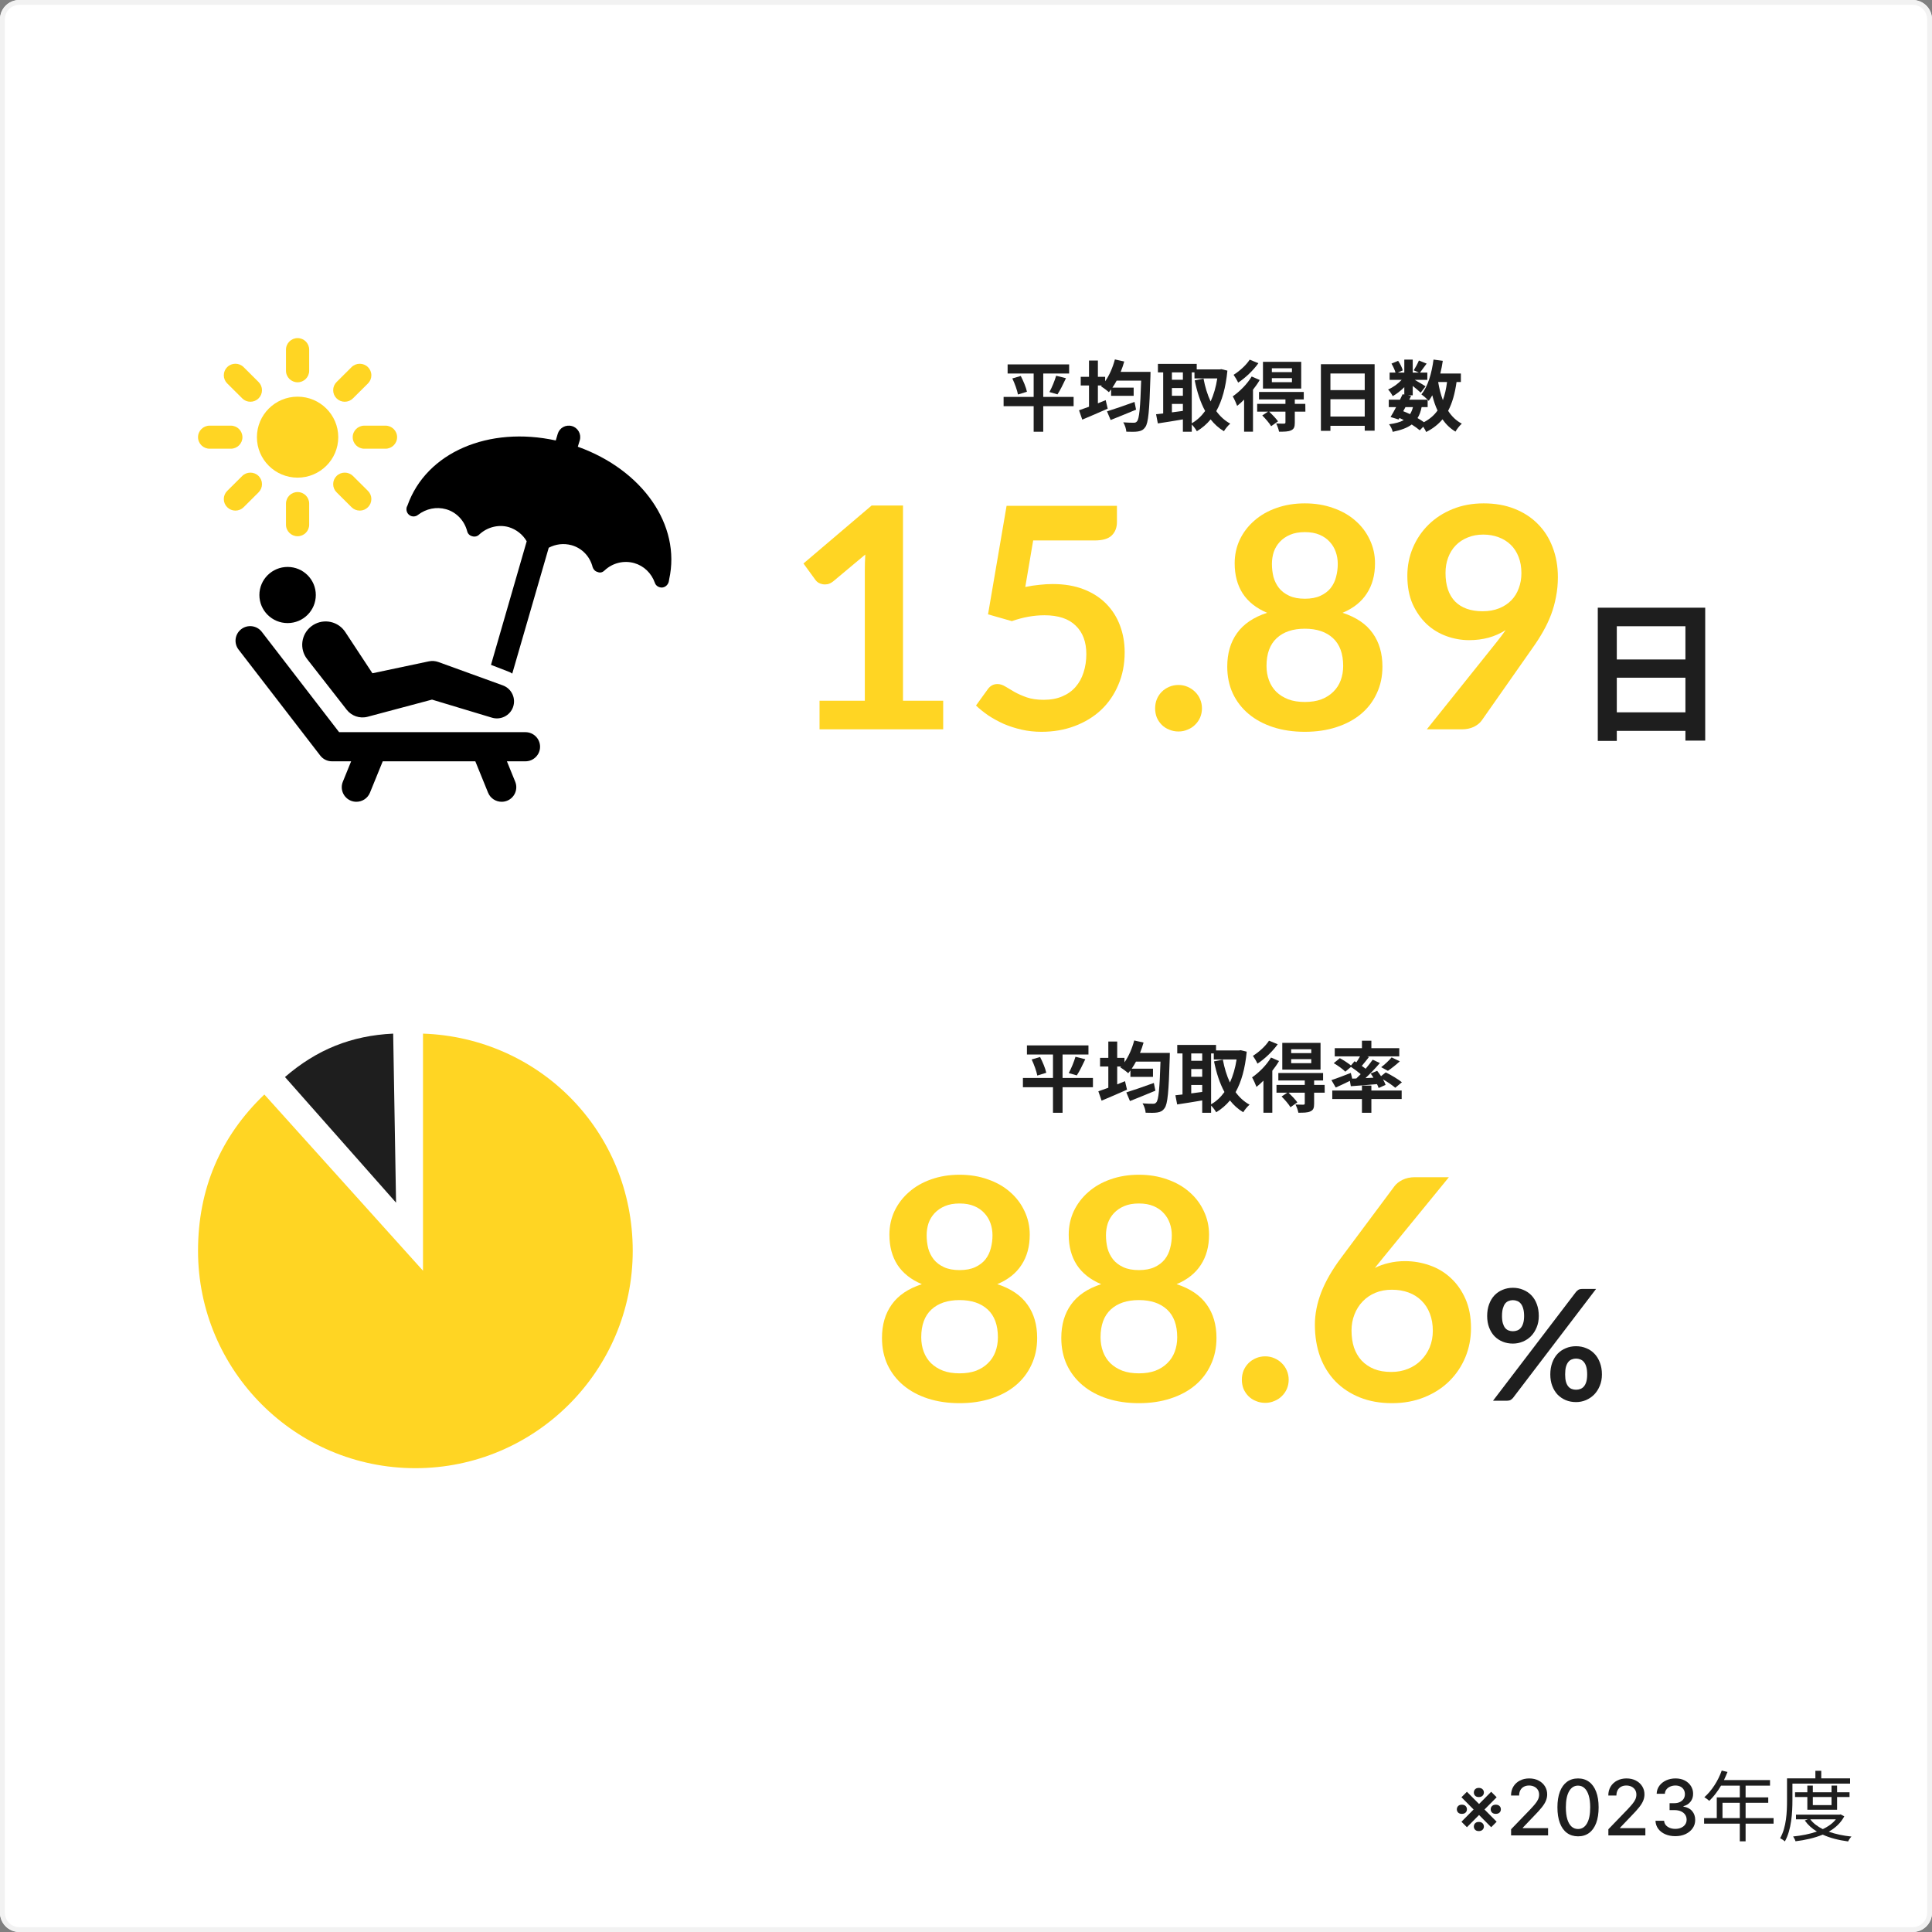 <svg width="400" height="400" viewBox="0 0 400 400" fill="none" xmlns="http://www.w3.org/2000/svg">
<rect x="0" y="0" width="400" height="400" fill="#808080" stroke="none"/>
<path d="M4 400C1.791 400 0 398.209 0 396L0 4C0 1.791 1.791 0 4 0H396C398.209 0 400 1.791 400 4V396C400 398.209 398.209 400 396 400H4Z" fill="white"/>
<path fill-rule="evenodd" clip-rule="evenodd" d="M1 4L1 396C1 397.657 2.343 399 4 399H396C397.657 399 399 397.657 399 396V4C399 2.343 397.657 1 396 1H4C2.343 1 1 2.343 1 4ZM0 396C0 398.209 1.791 400 4 400H396C398.209 400 400 398.209 400 396V4C400 1.791 398.209 0 396 0H4C1.791 0 0 1.791 0 4L0 396Z" fill="#F2F2F2"/>
<path d="M383.039 369.28H371.103V372.768C371.103 375.232 370.911 378.832 369.535 381.248C369.327 381.04 368.831 380.704 368.559 380.576C369.871 378.304 369.983 375.072 369.983 372.768V368.192H375.855V366.624H377.071V368.192H383.039V369.28ZM379.199 372.048H375.327V373.728H379.199V372.048ZM380.351 374.688H374.191V372.048H371.647V371.072H374.191V369.68H375.327V371.072H379.199V369.68H380.351V371.072H382.927V372.048H380.351V374.688ZM380.095 376.672H374.799C375.407 377.488 376.303 378.16 377.391 378.704C378.495 378.176 379.439 377.52 380.095 376.672ZM381.087 375.648L381.839 376.048C381.119 377.424 379.999 378.448 378.623 379.232C380.015 379.728 381.615 380.064 383.327 380.24C383.071 380.48 382.767 380.944 382.639 381.248C380.687 380.992 378.895 380.544 377.375 379.84C375.679 380.544 373.727 380.976 371.743 381.216C371.663 380.928 371.423 380.48 371.247 380.224C372.975 380.048 374.671 379.728 376.175 379.2C375.151 378.592 374.303 377.824 373.663 376.912L374.303 376.672H371.839V375.696H380.879L381.087 375.648Z" fill="#1E1E1E"/>
<path d="M356.624 376.416H360.208V373.248H356.624V376.416ZM367.2 376.416V377.568H361.408V381.232H360.208V377.568H352.816V376.416H355.44V372.128H360.208V369.696H356.32C355.6 370.928 354.752 372.016 353.888 372.848C353.664 372.656 353.168 372.256 352.864 372.096C354.368 370.784 355.712 368.72 356.464 366.576L357.664 366.864C357.44 367.424 357.184 368 356.928 368.544H366.464V369.696H361.408V372.128H366.096V373.248H361.408V376.416H367.2Z" fill="#1E1E1E"/>
<path d="M346.858 380.159C346.078 380.159 345.381 380.025 344.767 379.756C344.157 379.487 343.674 379.114 343.318 378.636C342.966 378.155 342.777 377.599 342.75 376.966H344.534C344.557 377.311 344.672 377.61 344.881 377.864C345.093 378.114 345.369 378.307 345.71 378.443C346.051 378.58 346.43 378.648 346.847 378.648C347.305 378.648 347.71 378.568 348.062 378.409C348.419 378.25 348.697 378.028 348.898 377.744C349.098 377.456 349.199 377.125 349.199 376.75C349.199 376.36 349.098 376.017 348.898 375.722C348.701 375.422 348.411 375.188 348.028 375.017C347.65 374.847 347.191 374.761 346.653 374.761H345.67V373.33H346.653C347.085 373.33 347.464 373.252 347.79 373.097C348.119 372.941 348.377 372.725 348.562 372.449C348.748 372.169 348.841 371.841 348.841 371.466C348.841 371.106 348.759 370.794 348.597 370.528C348.438 370.26 348.21 370.049 347.915 369.898C347.623 369.746 347.278 369.67 346.881 369.67C346.502 369.67 346.148 369.741 345.818 369.881C345.492 370.017 345.227 370.214 345.023 370.472C344.818 370.725 344.708 371.03 344.693 371.386H342.994C343.013 370.758 343.199 370.205 343.551 369.727C343.907 369.25 344.377 368.877 344.96 368.608C345.544 368.339 346.191 368.205 346.903 368.205C347.65 368.205 348.294 368.35 348.835 368.642C349.381 368.93 349.801 369.314 350.097 369.795C350.396 370.277 350.544 370.803 350.54 371.375C350.544 372.027 350.362 372.58 349.994 373.034C349.631 373.489 349.146 373.794 348.54 373.949V374.04C349.312 374.157 349.911 374.464 350.335 374.96C350.763 375.456 350.975 376.072 350.972 376.807C350.975 377.447 350.797 378.021 350.438 378.528C350.081 379.036 349.595 379.436 348.977 379.727C348.36 380.015 347.653 380.159 346.858 380.159Z" fill="#1E1E1E"/>
<path d="M332.996 380V378.727L336.933 374.648C337.354 374.205 337.7 373.816 337.973 373.483C338.25 373.146 338.456 372.826 338.592 372.523C338.729 372.22 338.797 371.898 338.797 371.557C338.797 371.17 338.706 370.837 338.524 370.557C338.342 370.273 338.094 370.055 337.78 369.903C337.465 369.748 337.111 369.67 336.717 369.67C336.301 369.67 335.937 369.756 335.626 369.926C335.316 370.097 335.077 370.337 334.911 370.648C334.744 370.958 334.661 371.322 334.661 371.739H332.984C332.984 371.03 333.147 370.411 333.473 369.881C333.799 369.35 334.246 368.939 334.814 368.648C335.382 368.352 336.028 368.205 336.751 368.205C337.482 368.205 338.126 368.35 338.683 368.642C339.244 368.93 339.681 369.324 339.996 369.824C340.31 370.32 340.467 370.881 340.467 371.506C340.467 371.938 340.386 372.36 340.223 372.773C340.064 373.186 339.786 373.646 339.388 374.153C338.99 374.657 338.437 375.269 337.729 375.989L335.416 378.409V378.494H340.655V380H332.996Z" fill="#1E1E1E"/>
<path d="M326.716 380.193C325.819 380.189 325.051 379.953 324.415 379.483C323.779 379.013 323.292 378.33 322.955 377.432C322.618 376.534 322.449 375.453 322.449 374.188C322.449 372.926 322.618 371.849 322.955 370.955C323.296 370.061 323.784 369.379 324.421 368.909C325.061 368.439 325.826 368.205 326.716 368.205C327.606 368.205 328.37 368.441 329.006 368.915C329.642 369.385 330.129 370.066 330.466 370.96C330.807 371.85 330.978 372.926 330.978 374.188C330.978 375.456 330.809 376.54 330.472 377.438C330.135 378.331 329.648 379.015 329.012 379.489C328.375 379.958 327.61 380.193 326.716 380.193ZM326.716 378.676C327.504 378.676 328.12 378.292 328.563 377.523C329.01 376.754 329.233 375.642 329.233 374.188C329.233 373.222 329.131 372.405 328.926 371.739C328.726 371.068 328.436 370.561 328.057 370.216C327.682 369.867 327.235 369.693 326.716 369.693C325.932 369.693 325.317 370.08 324.87 370.852C324.423 371.625 324.197 372.737 324.194 374.188C324.194 375.157 324.294 375.977 324.495 376.648C324.699 377.314 324.989 377.82 325.364 378.165C325.739 378.506 326.19 378.676 326.716 378.676Z" fill="#1E1E1E"/>
<path d="M312.855 380V378.727L316.793 374.648C317.213 374.205 317.56 373.816 317.832 373.483C318.109 373.146 318.315 372.826 318.452 372.523C318.588 372.22 318.656 371.898 318.656 371.557C318.656 371.17 318.565 370.837 318.384 370.557C318.202 370.273 317.954 370.055 317.639 369.903C317.325 369.748 316.971 369.67 316.577 369.67C316.16 369.67 315.796 369.756 315.486 369.926C315.175 370.097 314.937 370.337 314.77 370.648C314.603 370.958 314.52 371.322 314.52 371.739H312.844C312.844 371.03 313.007 370.411 313.332 369.881C313.658 369.35 314.105 368.939 314.673 368.648C315.241 368.352 315.887 368.205 316.611 368.205C317.342 368.205 317.986 368.35 318.543 368.642C319.103 368.93 319.541 369.324 319.855 369.824C320.17 370.32 320.327 370.881 320.327 371.506C320.327 371.938 320.245 372.36 320.082 372.773C319.923 373.186 319.645 373.646 319.247 374.153C318.849 374.657 318.296 375.269 317.588 375.989L315.276 378.409V378.494H320.514V380H312.855Z" fill="#1E1E1E"/>
<path d="M303.712 378.307L302.576 377.17L308.735 370.966L309.865 372.102L303.712 378.307ZM308.735 378.307L302.576 372.102L303.712 370.966L309.865 377.17L308.735 378.307ZM301.621 374.602C301.625 374.33 301.716 374.102 301.894 373.92C302.072 373.735 302.328 373.642 302.661 373.642C302.998 373.642 303.257 373.735 303.439 373.92C303.621 374.102 303.712 374.33 303.712 374.602C303.712 374.871 303.621 375.095 303.439 375.273C303.257 375.451 302.998 375.54 302.661 375.54C302.328 375.54 302.072 375.451 301.894 375.273C301.716 375.095 301.625 374.871 301.621 374.602ZM305.144 378.165C305.144 377.896 305.233 377.67 305.411 377.489C305.589 377.303 305.843 377.21 306.172 377.21C306.502 377.21 306.759 377.303 306.945 377.489C307.131 377.67 307.223 377.896 307.223 378.165C307.223 378.426 307.131 378.65 306.945 378.835C306.759 379.017 306.502 379.108 306.172 379.108C305.843 379.108 305.589 379.017 305.411 378.835C305.233 378.65 305.144 378.426 305.144 378.165ZM305.144 371.119C305.144 370.85 305.233 370.625 305.411 370.443C305.589 370.258 305.843 370.165 306.172 370.165C306.502 370.165 306.759 370.258 306.945 370.443C307.131 370.625 307.223 370.85 307.223 371.119C307.223 371.381 307.131 371.604 306.945 371.79C306.759 371.972 306.502 372.063 306.172 372.063C305.843 372.063 305.589 371.972 305.411 371.79C305.233 371.604 305.144 371.381 305.144 371.119ZM308.632 374.602C308.632 374.33 308.725 374.102 308.911 373.92C309.096 373.735 309.356 373.642 309.689 373.642C310.019 373.642 310.276 373.735 310.462 373.92C310.648 374.102 310.739 374.33 310.735 374.602C310.739 374.871 310.648 375.095 310.462 375.273C310.276 375.451 310.019 375.54 309.689 375.54C309.356 375.54 309.096 375.451 308.911 375.273C308.725 375.095 308.632 374.871 308.632 374.602Z" fill="#1E1E1E"/>
<path d="M334.741 147.48H348.949V140.312H334.741V147.48ZM348.949 129.656H334.741V136.536H348.949V129.656ZM330.805 125.816H353.045V153.336H348.949V151.32H334.741V153.4H330.805V125.816Z" fill="#1E1E1E"/>
<path d="M299.279 118.616C299.279 121.197 299.94 123.171 301.263 124.536C302.607 125.88 304.506 126.552 306.959 126.552C308.239 126.552 309.38 126.349 310.383 125.944C311.386 125.539 312.228 124.984 312.911 124.28C313.594 123.576 314.106 122.744 314.447 121.784C314.81 120.824 314.991 119.789 314.991 118.68C314.991 117.421 314.799 116.301 314.415 115.32C314.031 114.317 313.487 113.475 312.783 112.792C312.079 112.109 311.236 111.587 310.255 111.224C309.295 110.861 308.239 110.68 307.087 110.68C305.892 110.68 304.815 110.883 303.855 111.288C302.895 111.672 302.074 112.216 301.391 112.92C300.708 113.624 300.186 114.467 299.823 115.448C299.46 116.408 299.279 117.464 299.279 118.616ZM309.775 133.048C310.138 132.6 310.479 132.163 310.799 131.736C311.119 131.309 311.428 130.883 311.727 130.456C310.66 131.139 309.487 131.661 308.207 132.024C306.927 132.365 305.583 132.536 304.175 132.536C302.575 132.536 301.007 132.259 299.471 131.704C297.935 131.149 296.57 130.317 295.375 129.208C294.18 128.077 293.21 126.691 292.463 125.048C291.738 123.384 291.375 121.443 291.375 119.224C291.375 117.155 291.759 115.213 292.527 113.4C293.295 111.587 294.372 109.997 295.759 108.632C297.146 107.267 298.81 106.189 300.751 105.4C302.692 104.611 304.836 104.216 307.183 104.216C309.551 104.216 311.674 104.589 313.551 105.336C315.45 106.083 317.06 107.128 318.383 108.472C319.727 109.816 320.751 111.427 321.455 113.304C322.18 115.181 322.543 117.24 322.543 119.48C322.543 120.909 322.415 122.264 322.159 123.544C321.924 124.824 321.583 126.061 321.135 127.256C320.687 128.429 320.143 129.581 319.503 130.712C318.863 131.843 318.148 132.963 317.359 134.072L306.767 149.176C306.404 149.688 305.86 150.125 305.135 150.488C304.41 150.829 303.588 151 302.671 151H295.407L309.775 133.048Z" fill="#FFD523"/>
<path d="M270.154 145.336C271.455 145.336 272.597 145.155 273.578 144.792C274.559 144.408 275.381 143.885 276.042 143.224C276.725 142.563 277.237 141.773 277.578 140.856C277.919 139.939 278.09 138.947 278.09 137.88C278.09 135.341 277.386 133.421 275.978 132.12C274.57 130.819 272.629 130.168 270.154 130.168C267.679 130.168 265.738 130.819 264.33 132.12C262.922 133.421 262.218 135.341 262.218 137.88C262.218 138.947 262.389 139.939 262.73 140.856C263.071 141.773 263.573 142.563 264.234 143.224C264.917 143.885 265.749 144.408 266.73 144.792C267.711 145.155 268.853 145.336 270.154 145.336ZM270.154 110.168C268.981 110.168 267.967 110.349 267.114 110.712C266.261 111.075 265.546 111.565 264.97 112.184C264.415 112.781 263.999 113.475 263.722 114.264C263.466 115.053 263.338 115.885 263.338 116.76C263.338 117.677 263.445 118.573 263.658 119.448C263.893 120.301 264.277 121.069 264.81 121.752C265.343 122.413 266.047 122.947 266.922 123.352C267.797 123.757 268.874 123.96 270.154 123.96C271.434 123.96 272.511 123.757 273.386 123.352C274.261 122.947 274.965 122.413 275.498 121.752C276.031 121.069 276.405 120.301 276.618 119.448C276.853 118.573 276.97 117.677 276.97 116.76C276.97 115.885 276.831 115.053 276.554 114.264C276.277 113.475 275.861 112.781 275.306 112.184C274.751 111.565 274.047 111.075 273.194 110.712C272.341 110.349 271.327 110.168 270.154 110.168ZM277.962 126.872C280.778 127.789 282.858 129.197 284.202 131.096C285.546 132.973 286.218 135.277 286.218 138.008C286.218 140.056 285.823 141.912 285.034 143.576C284.266 145.24 283.178 146.659 281.77 147.832C280.362 149.005 278.666 149.912 276.682 150.552C274.719 151.192 272.543 151.512 270.154 151.512C267.765 151.512 265.578 151.192 263.594 150.552C261.631 149.912 259.946 149.005 258.538 147.832C257.13 146.659 256.031 145.24 255.242 143.576C254.474 141.912 254.09 140.056 254.09 138.008C254.09 135.277 254.762 132.973 256.106 131.096C257.45 129.197 259.53 127.789 262.346 126.872C260.106 125.933 258.421 124.6 257.29 122.872C256.181 121.144 255.626 119.064 255.626 116.632C255.626 114.883 255.978 113.251 256.682 111.736C257.407 110.221 258.41 108.909 259.69 107.8C260.97 106.669 262.495 105.795 264.266 105.176C266.058 104.536 268.021 104.216 270.154 104.216C272.287 104.216 274.239 104.536 276.01 105.176C277.802 105.795 279.338 106.669 280.618 107.8C281.898 108.909 282.89 110.221 283.594 111.736C284.319 113.251 284.682 114.883 284.682 116.632C284.682 119.064 284.117 121.144 282.986 122.872C281.877 124.6 280.202 125.933 277.962 126.872Z" fill="#FFD523"/>
<path d="M239.156 146.648C239.156 145.987 239.274 145.357 239.508 144.76C239.764 144.163 240.106 143.651 240.532 143.224C240.959 142.797 241.471 142.456 242.068 142.2C242.666 141.944 243.306 141.816 243.988 141.816C244.671 141.816 245.3 141.944 245.876 142.2C246.474 142.456 246.986 142.797 247.412 143.224C247.86 143.651 248.212 144.163 248.468 144.76C248.724 145.357 248.852 145.987 248.852 146.648C248.852 147.331 248.724 147.971 248.468 148.568C248.212 149.144 247.86 149.645 247.412 150.072C246.986 150.499 246.474 150.829 245.876 151.064C245.3 151.32 244.671 151.448 243.988 151.448C243.306 151.448 242.666 151.32 242.068 151.064C241.471 150.829 240.959 150.499 240.532 150.072C240.106 149.645 239.764 149.144 239.508 148.568C239.274 147.971 239.156 147.331 239.156 146.648Z" fill="#FFD523"/>
<path d="M212.274 121.528C213.298 121.315 214.28 121.165 215.218 121.08C216.157 120.973 217.064 120.92 217.938 120.92C220.37 120.92 222.514 121.283 224.37 122.008C226.226 122.733 227.784 123.736 229.042 125.016C230.301 126.296 231.25 127.8 231.89 129.528C232.53 131.235 232.85 133.08 232.85 135.064C232.85 137.517 232.413 139.757 231.538 141.784C230.685 143.811 229.49 145.549 227.954 147C226.418 148.429 224.594 149.539 222.482 150.328C220.392 151.117 218.109 151.512 215.634 151.512C214.184 151.512 212.808 151.363 211.506 151.064C210.205 150.765 208.978 150.371 207.826 149.88C206.696 149.368 205.64 148.792 204.658 148.152C203.698 147.491 202.834 146.797 202.066 146.072L204.498 142.712C205.01 141.987 205.682 141.624 206.514 141.624C207.048 141.624 207.592 141.795 208.146 142.136C208.701 142.477 209.33 142.851 210.034 143.256C210.76 143.661 211.602 144.035 212.562 144.376C213.544 144.717 214.717 144.888 216.082 144.888C217.533 144.888 218.813 144.653 219.922 144.184C221.032 143.715 221.949 143.064 222.674 142.232C223.421 141.379 223.976 140.376 224.338 139.224C224.722 138.051 224.914 136.781 224.914 135.416C224.914 132.899 224.178 130.936 222.706 129.528C221.256 128.099 219.101 127.384 216.242 127.384C214.045 127.384 211.794 127.789 209.49 128.6L204.562 127.192L208.402 104.728H231.25V108.088C231.25 109.219 230.898 110.136 230.194 110.84C229.49 111.544 228.296 111.896 226.61 111.896H213.906L212.274 121.528Z" fill="#FFD523"/>
<path d="M195.276 145.08V151H169.676V145.08H179.052V118.104C179.052 117.037 179.084 115.939 179.148 114.808L172.492 120.376C172.108 120.675 171.724 120.867 171.34 120.952C170.977 121.016 170.625 121.016 170.284 120.952C169.964 120.888 169.676 120.781 169.42 120.632C169.164 120.461 168.972 120.28 168.844 120.088L166.348 116.664L180.46 104.664H186.956V145.08H195.276Z" fill="#FFD523"/>
<path d="M295.579 84.288H294.331C294.155 85.184 293.883 85.936 293.483 86.56C293.979 86.848 294.443 87.136 294.811 87.408C295.995 86.784 296.923 85.984 297.627 84.992C297.179 84.048 296.827 82.992 296.539 81.84C296.315 82.256 296.059 82.64 295.803 82.992C295.739 82.928 295.675 82.848 295.579 82.752V84.288ZM290.987 84.288L290.523 85.136C291.003 85.328 291.467 85.52 291.931 85.744C292.187 85.344 292.395 84.864 292.539 84.288H290.987ZM299.595 79.088H297.755C297.979 80.432 298.299 81.696 298.731 82.848C299.131 81.76 299.419 80.496 299.595 79.088ZM302.459 79.088H301.563C301.227 81.456 300.683 83.44 299.819 85.056C300.555 86.192 301.483 87.104 302.651 87.712C302.219 88.096 301.627 88.832 301.339 89.36C300.251 88.704 299.371 87.856 298.651 86.816C297.771 87.872 296.667 88.736 295.275 89.44C295.163 89.168 294.923 88.736 294.667 88.352L293.947 89.088C293.515 88.72 292.939 88.304 292.283 87.888C291.339 88.592 290.059 89.056 288.347 89.408C288.235 88.864 287.899 88.224 287.595 87.84C288.891 87.664 289.883 87.408 290.635 86.976C290.347 86.816 290.043 86.672 289.739 86.544L289.563 86.848L287.899 86.336C288.251 85.776 288.651 85.056 289.051 84.288H287.531V82.752H289.851C290.043 82.352 290.235 81.968 290.395 81.616L290.747 81.696V80.16C290.011 80.896 289.147 81.568 288.347 82.016C288.139 81.6 287.739 80.976 287.387 80.64C288.363 80.24 289.435 79.472 290.203 78.64H287.707V77.136H288.923C288.779 76.592 288.427 75.856 288.091 75.28L289.467 74.704C289.883 75.312 290.299 76.128 290.427 76.688L289.403 77.136H290.747V74.448H292.491V77.136H293.755L292.699 76.672C293.067 76.096 293.515 75.248 293.771 74.64L295.371 75.28C294.875 75.968 294.379 76.64 293.995 77.136H295.515V78.64H292.891C293.659 79.072 294.795 79.744 295.147 79.984L294.139 81.296C293.787 80.96 293.115 80.4 292.491 79.904V81.84H291.467L292.155 81.984L291.771 82.752H295.579C295.211 82.384 294.635 81.888 294.283 81.648C295.643 80.016 296.411 77.296 296.795 74.448L298.715 74.704C298.587 75.6 298.411 76.48 298.203 77.328H302.459V79.088Z" fill="#1E1E1E"/>
<path d="M275.448 86.24H282.552V82.656H275.448V86.24ZM282.552 77.328H275.448V80.768H282.552V77.328ZM273.48 75.408H284.6V89.168H282.552V88.16H275.448V89.2H273.48V75.408Z" fill="#1E1E1E"/>
<path d="M267.483 77.04V76.24H263.323V77.04H267.483ZM267.483 79.12V78.288H263.323V79.12H267.483ZM269.403 74.912V80.448H261.483V74.912H269.403ZM258.731 74.464L260.539 75.2C259.483 76.672 257.851 78.24 256.347 79.216C256.155 78.784 255.691 78 255.403 77.6C256.651 76.832 258.059 75.536 258.731 74.464ZM259.147 77.952L260.811 78.672C260.427 79.344 259.947 80.016 259.419 80.688V89.376H257.579V82.736C257.099 83.216 256.619 83.664 256.139 84.032C255.995 83.616 255.515 82.528 255.227 82.064C256.651 81.072 258.219 79.52 259.147 77.952ZM270.251 83.616L270.267 85.232H268.075V87.504C268.075 88.384 267.915 88.832 267.291 89.104C266.699 89.376 265.899 89.376 264.811 89.376C264.731 88.864 264.459 88.16 264.219 87.68C264.891 87.712 265.643 87.712 265.851 87.712C266.075 87.696 266.139 87.632 266.139 87.456V85.232H262.779C263.419 85.84 264.203 86.672 264.603 87.232L263.179 88.24C262.827 87.632 262.011 86.688 261.339 86.016L262.523 85.232H260.283V83.616H266.139V82.704H260.667V81.152H269.931V82.704H268.075V83.616H270.251Z" fill="#1E1E1E"/>
<path d="M246.744 77.104V87.632C247.8 87.04 248.728 86.176 249.512 85.088C248.536 83.312 247.848 81.168 247.352 78.752L249.176 78.384C249.496 80.096 249.976 81.712 250.648 83.12C251.272 81.744 251.752 80.144 252.024 78.352H247.304V77.104H246.744ZM242.632 83.632V85.376C243.368 85.28 244.136 85.168 244.904 85.072V83.632H242.632ZM242.632 80.336V81.936H244.904V80.336H242.632ZM244.904 77.104H242.632V78.624H244.904V77.104ZM252.872 76.432L254.12 76.736C253.784 80.224 253.016 82.976 251.816 85.12C252.6 86.192 253.56 87.088 254.712 87.712C254.28 88.064 253.688 88.784 253.4 89.28C252.312 88.624 251.416 87.808 250.648 86.832C249.832 87.824 248.888 88.624 247.8 89.28C247.56 88.864 247.128 88.272 246.744 87.888V89.392H244.904V86.832C243.064 87.152 241.192 87.44 239.72 87.664L239.352 85.76C239.784 85.712 240.28 85.664 240.824 85.6V77.104H239.736V75.344H247.768V76.48H252.552L252.872 76.432Z" fill="#1E1E1E"/>
<path d="M234.89 83.216L235.21 84.816C233.418 85.568 231.466 86.352 229.946 86.96L229.194 85.168C230.602 84.736 232.81 83.968 234.89 83.216ZM232.026 76.992H238.202C238.202 76.992 238.186 77.648 238.186 77.904C237.978 85.024 237.754 87.584 237.114 88.432C236.682 89.04 236.266 89.216 235.61 89.328C235.034 89.424 234.106 89.408 233.194 89.376C233.162 88.816 232.906 88 232.554 87.44C233.482 87.52 234.33 87.52 234.746 87.52C235.018 87.52 235.21 87.472 235.402 87.232C235.866 86.736 236.09 84.416 236.266 78.8H231.194C230.906 79.328 230.618 79.808 230.314 80.256H234.714V81.952H230.042V80.624C229.882 80.832 229.738 81.024 229.578 81.2C229.226 80.864 228.41 80.256 227.946 79.984L228.122 79.808H227.306V83.504C227.85 83.28 228.394 83.072 228.922 82.848L229.338 84.608C227.546 85.408 225.594 86.24 224.074 86.88L223.402 84.944C223.978 84.752 224.698 84.496 225.466 84.208V79.808H223.754V78.016H225.466V74.64H227.306V78.016H228.81V78.944C229.69 77.696 230.394 76.064 230.826 74.416L232.762 74.848C232.554 75.584 232.314 76.304 232.026 76.992Z" fill="#1E1E1E"/>
<path d="M222.281 82.176V84.096H215.993V89.392H214.009V84.096H207.785V82.176H214.009V77.328H208.617V75.44H221.353V77.328H215.993V82.176H222.281ZM209.593 78.352L211.337 77.84C211.865 78.864 212.441 80.208 212.617 81.104L210.761 81.68C210.601 80.816 210.105 79.424 209.593 78.352ZM218.937 81.648L217.273 81.168C217.785 80.24 218.361 78.832 218.665 77.792L220.697 78.304C220.121 79.536 219.481 80.832 218.937 81.648Z" fill="#1E1E1E"/>
<g clip-path="url(#clip0_2631_533)">
<path d="M61.612 98.892C66.263 98.892 70.033 95.139 70.033 90.513C70.033 85.887 66.263 82.127 61.612 82.127C56.961 82.127 53.191 85.884 53.191 90.513C53.191 95.143 56.961 98.892 61.612 98.892Z" fill="#FFD523"/>
<path d="M61.613 79.15C62.937 79.15 64.012 78.08 64.012 76.763V72.388C64.012 71.07 62.937 70 61.613 70C60.29 70 59.211 71.07 59.211 72.388V76.763C59.211 78.076 60.29 79.15 61.613 79.15Z" fill="#FFD523"/>
<path d="M50.146 82.477C50.596 82.928 51.199 83.176 51.843 83.176C52.486 83.176 53.086 82.928 53.539 82.477C53.992 82.025 54.241 81.428 54.241 80.788C54.241 80.147 53.989 79.547 53.539 79.096L50.435 76.005C49.499 75.077 47.978 75.077 47.042 76.005C46.588 76.453 46.34 77.054 46.336 77.691C46.336 78.331 46.585 78.932 47.042 79.383L50.146 82.469V82.477Z" fill="#FFD523"/>
<path d="M50.192 90.513C50.192 89.196 49.117 88.126 47.794 88.126H43.402C42.079 88.126 41 89.196 41 90.513C41 91.831 42.079 92.901 43.402 92.901H47.797C49.121 92.901 50.196 91.831 50.196 90.513H50.192Z" fill="#FFD523"/>
<path d="M53.539 101.927C53.992 101.476 54.241 100.875 54.241 100.238C54.241 99.598 53.989 98.997 53.539 98.55C52.603 97.621 51.082 97.621 50.146 98.55L47.042 101.636C46.585 102.087 46.336 102.692 46.336 103.328C46.336 103.965 46.588 104.562 47.038 105.01C47.491 105.465 48.095 105.716 48.738 105.716C49.382 105.716 49.981 105.469 50.438 105.017L53.543 101.927H53.539Z" fill="#FFD523"/>
<path d="M61.613 111.023C62.937 111.023 64.012 109.953 64.012 108.635V104.264C64.012 102.946 62.937 101.873 61.613 101.873C60.29 101.873 59.211 102.946 59.211 104.264V108.635C59.211 109.953 60.29 111.023 61.613 111.023Z" fill="#FFD523"/>
<path d="M74.487 105.716C75.127 105.716 75.73 105.465 76.18 105.014C76.633 104.566 76.882 103.966 76.886 103.329C76.886 102.688 76.637 102.087 76.18 101.632L73.076 98.546C72.143 97.622 70.622 97.618 69.683 98.546C69.229 98.997 68.981 99.594 68.981 100.235C68.981 100.875 69.229 101.476 69.683 101.924L72.787 105.014C73.24 105.465 73.844 105.713 74.487 105.713V105.716Z" fill="#FFD523"/>
<path d="M73.023 90.513C73.023 91.831 74.102 92.901 75.426 92.901H79.814C81.137 92.901 82.216 91.831 82.216 90.513C82.216 89.196 81.137 88.126 79.814 88.126H75.426C74.102 88.126 73.023 89.196 73.023 90.513Z" fill="#FFD523"/>
<path d="M71.379 83.176C72.019 83.176 72.622 82.928 73.076 82.477L76.184 79.39C76.637 78.939 76.886 78.335 76.886 77.698C76.886 77.061 76.633 76.46 76.184 76.013C75.248 75.081 73.727 75.081 72.787 76.009L69.683 79.099C69.229 79.55 68.977 80.151 68.981 80.792C68.981 81.429 69.229 82.029 69.683 82.48C70.14 82.932 70.743 83.179 71.379 83.179V83.176Z" fill="#FFD523"/>
<path d="M119.632 92.482L120.038 91.154C120.404 89.905 119.676 88.581 118.422 88.217C117.131 87.856 115.837 88.577 115.471 89.825L115.065 91.194C101.207 88.177 88.278 93.607 84.359 104.668C84.318 104.708 84.198 105.028 84.198 105.028C84.037 105.672 84.278 106.317 84.805 106.677C85.331 107.037 86.059 106.997 86.541 106.597C88.242 105.309 90.341 104.868 92.359 105.432C94.501 106.036 96.158 107.805 96.721 109.978C96.842 110.502 97.248 110.903 97.774 111.023C98.257 111.183 98.823 111.063 99.189 110.702C100.845 109.134 103.189 108.53 105.328 109.134C106.904 109.618 108.239 110.662 109.047 112.071L101.654 137.651L105.087 138.979C105.449 139.099 105.774 139.259 106.056 139.463L113.61 113.403C115.065 112.639 116.722 112.439 118.338 112.879C120.477 113.483 122.137 115.172 122.7 117.425C122.861 117.909 123.227 118.309 123.749 118.43C124.276 118.67 124.802 118.47 125.164 118.109C126.821 116.541 129.165 115.976 131.307 116.581C133.289 117.145 134.861 118.633 135.589 120.682C135.79 121.287 136.397 121.647 137.044 121.647C137.691 121.607 138.214 121.163 138.419 120.562C138.459 120.442 138.5 120.282 138.54 119.958C141.044 108.697 133.004 97.276 119.632 92.49V92.482Z" fill="black"/>
<path d="M108.78 151.587H70.209L54.201 130.815C53.184 129.494 51.279 129.243 49.952 130.258C48.624 131.274 48.372 133.167 49.392 134.488L66.311 156.442C66.885 157.185 67.773 157.621 68.717 157.621H72.699L70.98 161.851C70.351 163.398 71.101 165.152 72.651 165.782C73.024 165.931 73.408 166 73.788 166C74.984 166 76.121 165.29 76.596 164.118L79.24 157.625H98.411L101.051 164.118C101.53 165.29 102.663 166 103.862 166C104.243 166 104.627 165.931 105 165.782C106.55 165.156 107.299 163.398 106.671 161.851L104.952 157.621H108.784C110.459 157.621 111.815 156.271 111.815 154.604C111.815 152.937 110.459 151.587 108.784 151.587H108.78Z" fill="black"/>
<path d="M71.599 146.713L71.782 146.946C72.773 148.213 74.466 148.839 76.126 148.395L89.443 144.846L101.857 148.588C103.641 149.123 105.568 148.184 106.211 146.419C106.88 144.588 105.933 142.564 104.094 141.898L90.752 137.061C90.149 136.846 89.469 136.784 88.799 136.923L88.591 136.966L77.106 139.394L71.482 130.848C71.413 130.743 71.332 130.63 71.252 130.528C69.607 128.42 66.557 128.042 64.444 129.68C62.33 131.318 61.946 134.353 63.592 136.457L71.596 146.706L71.599 146.713Z" fill="black"/>
<path d="M53.703 123.19C53.703 126.4 56.318 129.003 59.546 129.003C62.775 129.003 65.385 126.4 65.385 123.19C65.385 119.98 62.771 117.378 59.546 117.378C56.321 117.378 53.703 119.98 53.703 123.19Z" fill="black"/>
</g>
<path d="M318.59 272.464C318.59 273.339 318.441 274.128 318.142 274.832C317.854 275.536 317.465 276.139 316.974 276.64C316.484 277.131 315.913 277.509 315.262 277.776C314.612 278.043 313.934 278.176 313.23 278.176C312.462 278.176 311.753 278.043 311.102 277.776C310.452 277.509 309.886 277.131 309.406 276.64C308.937 276.139 308.569 275.536 308.302 274.832C308.036 274.128 307.902 273.339 307.902 272.464C307.902 271.568 308.036 270.757 308.302 270.032C308.569 269.307 308.937 268.693 309.406 268.192C309.886 267.691 310.452 267.307 311.102 267.04C311.753 266.763 312.462 266.624 313.23 266.624C313.998 266.624 314.708 266.763 315.358 267.04C316.02 267.307 316.59 267.691 317.07 268.192C317.55 268.693 317.924 269.307 318.19 270.032C318.457 270.757 318.59 271.568 318.59 272.464ZM315.55 272.464C315.55 271.845 315.486 271.328 315.358 270.912C315.241 270.496 315.076 270.16 314.862 269.904C314.66 269.648 314.414 269.467 314.126 269.36C313.849 269.243 313.55 269.184 313.23 269.184C312.91 269.184 312.612 269.243 312.334 269.36C312.057 269.467 311.817 269.648 311.614 269.904C311.422 270.16 311.268 270.496 311.15 270.912C311.033 271.328 310.974 271.845 310.974 272.464C310.974 273.061 311.033 273.563 311.15 273.968C311.268 274.363 311.422 274.683 311.614 274.928C311.817 275.173 312.057 275.349 312.334 275.456C312.612 275.563 312.91 275.616 313.23 275.616C313.55 275.616 313.849 275.563 314.126 275.456C314.414 275.349 314.66 275.173 314.862 274.928C315.076 274.683 315.241 274.363 315.358 273.968C315.486 273.563 315.55 273.061 315.55 272.464ZM326.286 267.488C326.425 267.328 326.585 267.184 326.766 267.056C326.958 266.928 327.225 266.864 327.566 266.864H330.446L313.262 289.408C313.124 289.579 312.958 289.723 312.766 289.84C312.574 289.947 312.34 290 312.062 290H309.118L326.286 267.488ZM331.662 284.56C331.662 285.435 331.513 286.224 331.214 286.928C330.926 287.632 330.537 288.235 330.046 288.736C329.556 289.227 328.985 289.611 328.334 289.888C327.684 290.155 327.006 290.288 326.302 290.288C325.534 290.288 324.825 290.155 324.174 289.888C323.524 289.611 322.958 289.227 322.478 288.736C322.009 288.235 321.641 287.632 321.374 286.928C321.108 286.224 320.974 285.435 320.974 284.56C320.974 283.664 321.108 282.853 321.374 282.128C321.641 281.403 322.009 280.789 322.478 280.288C322.958 279.787 323.524 279.403 324.174 279.136C324.825 278.859 325.534 278.72 326.302 278.72C327.07 278.72 327.78 278.859 328.43 279.136C329.092 279.403 329.657 279.787 330.126 280.288C330.606 280.789 330.98 281.403 331.246 282.128C331.524 282.853 331.662 283.664 331.662 284.56ZM328.606 284.56C328.606 283.941 328.548 283.424 328.43 283.008C328.313 282.592 328.148 282.256 327.934 282C327.732 281.744 327.486 281.563 327.198 281.456C326.921 281.339 326.622 281.28 326.302 281.28C325.982 281.28 325.684 281.339 325.406 281.456C325.129 281.563 324.889 281.744 324.686 282C324.484 282.256 324.324 282.592 324.206 283.008C324.1 283.424 324.046 283.941 324.046 284.56C324.046 285.157 324.1 285.659 324.206 286.064C324.324 286.469 324.484 286.795 324.686 287.04C324.889 287.285 325.129 287.461 325.406 287.568C325.684 287.675 325.982 287.728 326.302 287.728C326.622 287.728 326.921 287.675 327.198 287.568C327.486 287.461 327.732 287.285 327.934 287.04C328.148 286.795 328.313 286.469 328.43 286.064C328.548 285.659 328.606 285.157 328.606 284.56Z" fill="#1E1E1E"/>
<path d="M286.25 260.528L284.65 262.512C285.546 262.064 286.506 261.723 287.53 261.488C288.576 261.232 289.696 261.104 290.89 261.104C292.64 261.104 294.336 261.392 295.978 261.968C297.642 262.544 299.104 263.419 300.362 264.592C301.621 265.744 302.634 267.184 303.402 268.912C304.17 270.64 304.554 272.656 304.554 274.96C304.554 277.115 304.16 279.141 303.37 281.04C302.581 282.917 301.472 284.56 300.042 285.968C298.613 287.376 296.885 288.485 294.858 289.296C292.853 290.107 290.634 290.512 288.202 290.512C285.728 290.512 283.509 290.117 281.546 289.328C279.584 288.539 277.909 287.44 276.522 286.032C275.136 284.603 274.069 282.896 273.322 280.912C272.597 278.907 272.234 276.688 272.234 274.256C272.234 272.08 272.672 269.851 273.546 267.568C274.442 265.264 275.818 262.875 277.674 260.4L288.714 245.584C289.098 245.072 289.653 244.635 290.378 244.272C291.125 243.909 291.978 243.728 292.938 243.728H299.978L286.25 260.528ZM288.042 284.048C289.301 284.048 290.453 283.835 291.498 283.408C292.565 282.981 293.472 282.384 294.218 281.616C294.986 280.848 295.584 279.952 296.01 278.928C296.437 277.883 296.65 276.752 296.65 275.536C296.65 274.213 296.448 273.029 296.042 271.984C295.637 270.917 295.061 270.021 294.314 269.296C293.568 268.549 292.672 267.984 291.626 267.6C290.581 267.216 289.429 267.024 288.17 267.024C286.912 267.024 285.77 267.237 284.746 267.664C283.722 268.091 282.848 268.688 282.122 269.456C281.397 270.203 280.832 271.099 280.426 272.144C280.021 273.168 279.818 274.277 279.818 275.472C279.818 276.752 279.989 277.925 280.33 278.992C280.693 280.037 281.216 280.933 281.898 281.68C282.602 282.427 283.466 283.013 284.49 283.44C285.514 283.845 286.698 284.048 288.042 284.048Z" fill="#FFD523"/>
<path d="M257.113 285.648C257.113 284.987 257.231 284.357 257.465 283.76C257.721 283.163 258.063 282.651 258.489 282.224C258.916 281.797 259.428 281.456 260.025 281.2C260.623 280.944 261.263 280.816 261.945 280.816C262.628 280.816 263.257 280.944 263.833 281.2C264.431 281.456 264.943 281.797 265.369 282.224C265.817 282.651 266.169 283.163 266.425 283.76C266.681 284.357 266.809 284.987 266.809 285.648C266.809 286.331 266.681 286.971 266.425 287.568C266.169 288.144 265.817 288.645 265.369 289.072C264.943 289.499 264.431 289.829 263.833 290.064C263.257 290.32 262.628 290.448 261.945 290.448C261.263 290.448 260.623 290.32 260.025 290.064C259.428 289.829 258.916 289.499 258.489 289.072C258.063 288.645 257.721 288.144 257.465 287.568C257.231 286.971 257.113 286.331 257.113 285.648Z" fill="#FFD523"/>
<path d="M235.794 284.336C237.096 284.336 238.237 284.155 239.218 283.792C240.2 283.408 241.021 282.885 241.682 282.224C242.365 281.563 242.877 280.773 243.218 279.856C243.56 278.939 243.73 277.947 243.73 276.88C243.73 274.341 243.026 272.421 241.618 271.12C240.21 269.819 238.269 269.168 235.794 269.168C233.32 269.168 231.378 269.819 229.97 271.12C228.562 272.421 227.858 274.341 227.858 276.88C227.858 277.947 228.029 278.939 228.37 279.856C228.712 280.773 229.213 281.563 229.874 282.224C230.557 282.885 231.389 283.408 232.37 283.792C233.352 284.155 234.493 284.336 235.794 284.336ZM235.794 249.168C234.621 249.168 233.608 249.349 232.754 249.712C231.901 250.075 231.186 250.565 230.61 251.184C230.056 251.781 229.64 252.475 229.362 253.264C229.106 254.053 228.978 254.885 228.978 255.76C228.978 256.677 229.085 257.573 229.298 258.448C229.533 259.301 229.917 260.069 230.45 260.752C230.984 261.413 231.688 261.947 232.562 262.352C233.437 262.757 234.514 262.96 235.794 262.96C237.074 262.96 238.152 262.757 239.026 262.352C239.901 261.947 240.605 261.413 241.138 260.752C241.672 260.069 242.045 259.301 242.258 258.448C242.493 257.573 242.61 256.677 242.61 255.76C242.61 254.885 242.472 254.053 242.194 253.264C241.917 252.475 241.501 251.781 240.946 251.184C240.392 250.565 239.688 250.075 238.834 249.712C237.981 249.349 236.968 249.168 235.794 249.168ZM243.602 265.872C246.418 266.789 248.498 268.197 249.842 270.096C251.186 271.973 251.858 274.277 251.858 277.008C251.858 279.056 251.464 280.912 250.674 282.576C249.906 284.24 248.818 285.659 247.41 286.832C246.002 288.005 244.306 288.912 242.322 289.552C240.36 290.192 238.184 290.512 235.794 290.512C233.405 290.512 231.218 290.192 229.234 289.552C227.272 288.912 225.586 288.005 224.178 286.832C222.77 285.659 221.672 284.24 220.882 282.576C220.114 280.912 219.73 279.056 219.73 277.008C219.73 274.277 220.402 271.973 221.746 270.096C223.09 268.197 225.17 266.789 227.986 265.872C225.746 264.933 224.061 263.6 222.93 261.872C221.821 260.144 221.266 258.064 221.266 255.632C221.266 253.883 221.618 252.251 222.322 250.736C223.048 249.221 224.05 247.909 225.33 246.8C226.61 245.669 228.136 244.795 229.906 244.176C231.698 243.536 233.661 243.216 235.794 243.216C237.928 243.216 239.88 243.536 241.65 244.176C243.442 244.795 244.978 245.669 246.258 246.8C247.538 247.909 248.53 249.221 249.234 250.736C249.96 252.251 250.322 253.883 250.322 255.632C250.322 258.064 249.757 260.144 248.626 261.872C247.517 263.6 245.842 264.933 243.602 265.872Z" fill="#FFD523"/>
<path d="M198.669 284.336C199.971 284.336 201.112 284.155 202.093 283.792C203.075 283.408 203.896 282.885 204.557 282.224C205.24 281.563 205.752 280.773 206.093 279.856C206.435 278.939 206.605 277.947 206.605 276.88C206.605 274.341 205.901 272.421 204.493 271.12C203.085 269.819 201.144 269.168 198.669 269.168C196.195 269.168 194.253 269.819 192.845 271.12C191.437 272.421 190.733 274.341 190.733 276.88C190.733 277.947 190.904 278.939 191.245 279.856C191.587 280.773 192.088 281.563 192.749 282.224C193.432 282.885 194.264 283.408 195.245 283.792C196.227 284.155 197.368 284.336 198.669 284.336ZM198.669 249.168C197.496 249.168 196.483 249.349 195.629 249.712C194.776 250.075 194.061 250.565 193.485 251.184C192.931 251.781 192.515 252.475 192.237 253.264C191.981 254.053 191.853 254.885 191.853 255.76C191.853 256.677 191.96 257.573 192.173 258.448C192.408 259.301 192.792 260.069 193.325 260.752C193.859 261.413 194.563 261.947 195.437 262.352C196.312 262.757 197.389 262.96 198.669 262.96C199.949 262.96 201.027 262.757 201.901 262.352C202.776 261.947 203.48 261.413 204.013 260.752C204.547 260.069 204.92 259.301 205.133 258.448C205.368 257.573 205.485 256.677 205.485 255.76C205.485 254.885 205.347 254.053 205.069 253.264C204.792 252.475 204.376 251.781 203.821 251.184C203.267 250.565 202.563 250.075 201.709 249.712C200.856 249.349 199.843 249.168 198.669 249.168ZM206.477 265.872C209.293 266.789 211.373 268.197 212.717 270.096C214.061 271.973 214.733 274.277 214.733 277.008C214.733 279.056 214.339 280.912 213.549 282.576C212.781 284.24 211.693 285.659 210.285 286.832C208.877 288.005 207.181 288.912 205.197 289.552C203.235 290.192 201.059 290.512 198.669 290.512C196.28 290.512 194.093 290.192 192.109 289.552C190.147 288.912 188.461 288.005 187.053 286.832C185.645 285.659 184.547 284.24 183.757 282.576C182.989 280.912 182.605 279.056 182.605 277.008C182.605 274.277 183.277 271.973 184.621 270.096C185.965 268.197 188.045 266.789 190.861 265.872C188.621 264.933 186.936 263.6 185.805 261.872C184.696 260.144 184.141 258.064 184.141 255.632C184.141 253.883 184.493 252.251 185.197 250.736C185.923 249.221 186.925 247.909 188.205 246.8C189.485 245.669 191.011 244.795 192.781 244.176C194.573 243.536 196.536 243.216 198.669 243.216C200.803 243.216 202.755 243.536 204.525 244.176C206.317 244.795 207.853 245.669 209.133 246.8C210.413 247.909 211.405 249.221 212.109 250.736C212.835 252.251 213.197 253.883 213.197 255.632C213.197 258.064 212.632 260.144 211.501 261.872C210.392 263.6 208.717 264.933 206.477 265.872Z" fill="#FFD523"/>
<path d="M279.96 223.32L280.808 223.288C281.112 223 281.416 222.696 281.72 222.392C281.144 221.896 280.376 221.336 279.704 220.888L278.536 221.88C278.04 221.368 276.984 220.6 276.136 220.12L277.4 219.08C278.136 219.48 279.112 220.104 279.704 220.6L280.44 219.72L280.824 219.944C281.08 219.56 281.352 219.112 281.576 218.712H276.344V217.016H281.976V215.464H283.928V217.016H289.704V218.712H283.08L283.432 218.84C282.936 219.48 282.408 220.136 281.944 220.68C282.232 220.888 282.504 221.08 282.744 221.272C283.288 220.616 283.8 219.976 284.2 219.4L285.688 220.088C284.808 221.128 283.736 222.248 282.712 223.208L284.36 223.128C284.184 222.824 283.976 222.536 283.784 222.264L285.128 221.704C285.384 222.04 285.672 222.424 285.928 222.808L286.904 222.024C288.008 222.568 289.496 223.448 290.248 224.072L288.872 225.208C288.328 224.728 287.304 224.024 286.328 223.464C286.568 223.88 286.76 224.28 286.872 224.616L285.432 225.256C285.352 225.016 285.24 224.744 285.096 224.456C283.16 224.632 281.208 224.776 279.672 224.888L279.48 223.784C278.472 224.28 277.416 224.776 276.552 225.16L275.656 223.624C276.664 223.304 278.2 222.712 279.672 222.136L279.96 223.32ZM287.352 221.704L285.96 220.952C286.68 220.408 287.576 219.576 288.12 218.92L289.816 219.736C289 220.488 288.072 221.208 287.352 221.704ZM283.928 224.76V225.784H290.2V227.544H283.928V230.392H281.976V227.544H275.832V225.784H281.976V224.76H283.928Z" fill="#1E1E1E"/>
<path d="M271.483 218.04V217.24H267.323V218.04H271.483ZM271.483 220.12V219.288H267.323V220.12H271.483ZM273.403 215.912V221.448H265.483V215.912H273.403ZM262.731 215.464L264.539 216.2C263.483 217.672 261.851 219.24 260.347 220.216C260.155 219.784 259.691 219 259.403 218.6C260.651 217.832 262.059 216.536 262.731 215.464ZM263.147 218.952L264.811 219.672C264.427 220.344 263.947 221.016 263.419 221.688V230.376H261.579V223.736C261.099 224.216 260.619 224.664 260.139 225.032C259.995 224.616 259.515 223.528 259.227 223.064C260.651 222.072 262.219 220.52 263.147 218.952ZM274.251 224.616L274.267 226.232H272.075V228.504C272.075 229.384 271.915 229.832 271.291 230.104C270.699 230.376 269.899 230.376 268.811 230.376C268.731 229.864 268.459 229.16 268.219 228.68C268.891 228.712 269.643 228.712 269.851 228.712C270.075 228.696 270.139 228.632 270.139 228.456V226.232H266.779C267.419 226.84 268.203 227.672 268.603 228.232L267.179 229.24C266.827 228.632 266.011 227.688 265.339 227.016L266.523 226.232H264.283V224.616H270.139V223.704H264.667V222.152H273.931V223.704H272.075V224.616H274.251Z" fill="#1E1E1E"/>
<path d="M250.744 218.104V228.632C251.8 228.04 252.728 227.176 253.512 226.088C252.536 224.312 251.848 222.168 251.352 219.752L253.176 219.384C253.496 221.096 253.976 222.712 254.648 224.12C255.272 222.744 255.752 221.144 256.024 219.352H251.304V218.104H250.744ZM246.632 224.632V226.376C247.368 226.28 248.136 226.168 248.904 226.072V224.632H246.632ZM246.632 221.336V222.936H248.904V221.336H246.632ZM248.904 218.104H246.632V219.624H248.904V218.104ZM256.872 217.432L258.12 217.736C257.784 221.224 257.016 223.976 255.816 226.12C256.6 227.192 257.56 228.088 258.712 228.712C258.28 229.064 257.688 229.784 257.4 230.28C256.312 229.624 255.416 228.808 254.648 227.832C253.832 228.824 252.888 229.624 251.8 230.28C251.56 229.864 251.128 229.272 250.744 228.888V230.392H248.904V227.832C247.064 228.152 245.192 228.44 243.72 228.664L243.352 226.76C243.784 226.712 244.28 226.664 244.824 226.6V218.104H243.736V216.344H251.768V217.48H256.552L256.872 217.432Z" fill="#1E1E1E"/>
<path d="M238.89 224.216L239.21 225.816C237.418 226.568 235.466 227.352 233.946 227.96L233.194 226.168C234.602 225.736 236.81 224.968 238.89 224.216ZM236.026 217.992H242.202C242.202 217.992 242.186 218.648 242.186 218.904C241.978 226.024 241.754 228.584 241.114 229.432C240.682 230.04 240.266 230.216 239.61 230.328C239.034 230.424 238.106 230.408 237.194 230.376C237.162 229.816 236.906 229 236.554 228.44C237.482 228.52 238.33 228.52 238.746 228.52C239.018 228.52 239.21 228.472 239.402 228.232C239.866 227.736 240.09 225.416 240.266 219.8H235.194C234.906 220.328 234.618 220.808 234.314 221.256H238.714V222.952H234.042V221.624C233.882 221.832 233.738 222.024 233.578 222.2C233.226 221.864 232.41 221.256 231.946 220.984L232.122 220.808H231.306V224.504C231.85 224.28 232.394 224.072 232.922 223.848L233.338 225.608C231.546 226.408 229.594 227.24 228.074 227.88L227.402 225.944C227.978 225.752 228.698 225.496 229.466 225.208V220.808H227.754V219.016H229.466V215.64H231.306V219.016H232.81V219.944C233.69 218.696 234.394 217.064 234.826 215.416L236.762 215.848C236.554 216.584 236.314 217.304 236.026 217.992Z" fill="#1E1E1E"/>
<path d="M226.281 223.176V225.096H219.993V230.392H218.009V225.096H211.785V223.176H218.009V218.328H212.617V216.44H225.353V218.328H219.993V223.176H226.281ZM213.593 219.352L215.337 218.84C215.865 219.864 216.441 221.208 216.617 222.104L214.761 222.68C214.601 221.816 214.105 220.424 213.593 219.352ZM222.937 222.648L221.273 222.168C221.785 221.24 222.361 219.832 222.665 218.792L224.697 219.304C224.121 220.536 223.481 221.832 222.937 222.648Z" fill="#1E1E1E"/>
<g clip-path="url(#clip1_2631_533)">
<path d="M59 222.986L82 249L81.403 214C72.769 214.407 65.589 217.287 59.002 222.986H59Z" fill="#1E1E1E"/>
<path d="M87.579 214V263.088L54.731 226.605C45.619 235.327 41 246.208 41 258.971C41 283.783 61.188 303.971 86 303.971C110.812 303.971 131 283.783 131 258.971C131 234.159 111.662 214.834 87.579 214Z" fill="#FFD523"/>
</g>
<defs>
<clipPath id="clip0_2631_533">
<rect width="98" height="96" fill="white" transform="translate(41 70)"/>
</clipPath>
<clipPath id="clip1_2631_533">
<rect width="90" height="89.971" fill="white" transform="translate(41 214)"/>
</clipPath>
</defs>
</svg>
